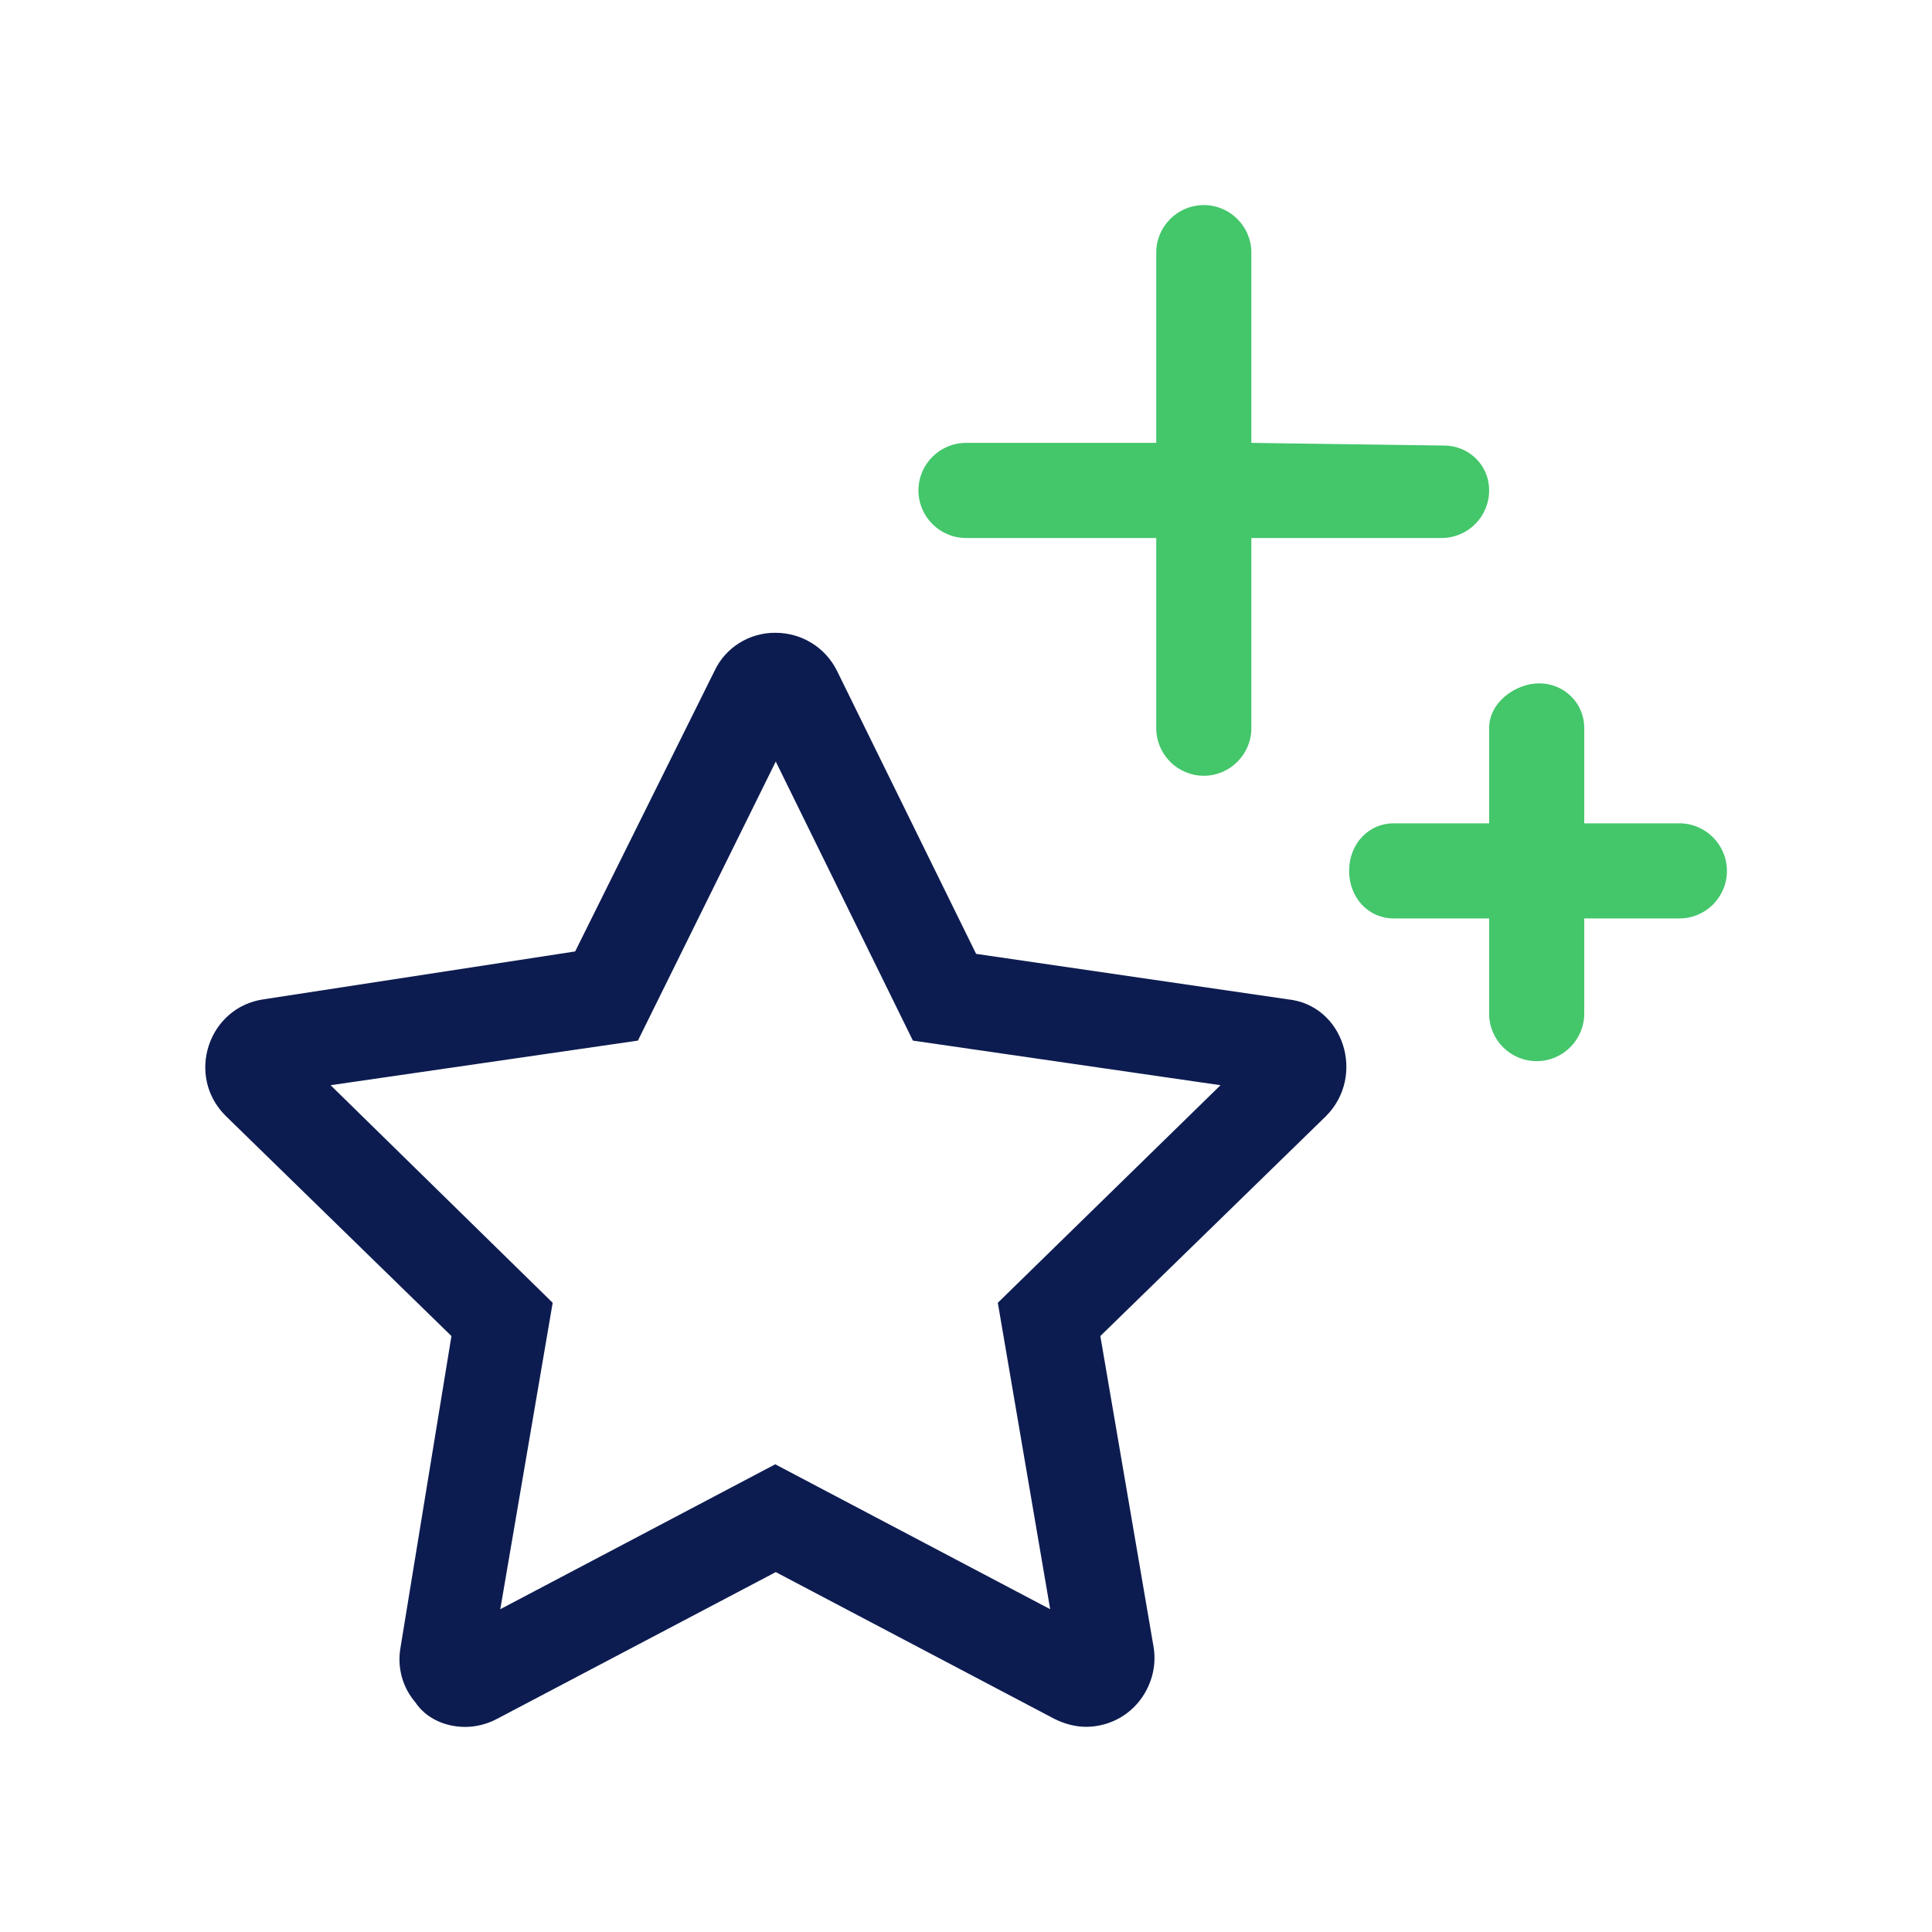 <svg width="60" height="60" viewBox="0 0 60 60" fill="none" xmlns="http://www.w3.org/2000/svg">
<path d="M30 16.708H35.908V22.615C35.908 23.428 36.572 24.092 37.385 24.092C38.197 24.092 38.862 23.428 38.862 22.615V16.708H44.769C45.586 16.708 46.246 16.047 46.246 15.231C46.246 14.414 45.586 13.837 44.852 13.837L38.862 13.754V7.846C38.862 7.03 38.197 6.369 37.385 6.369C36.572 6.369 35.908 7.03 35.908 7.846V13.754L30.001 13.754C29.188 13.754 28.523 14.415 28.523 15.231C28.523 16.047 29.188 16.708 30 16.708Z" fill="#44C66B"/>
<path fill-rule="evenodd" clip-rule="evenodd" d="M39.988 31.034L30.314 29.623L25.994 20.834C25.634 20.105 24.895 19.652 24.083 19.652C23.28 19.643 22.532 20.105 22.191 20.834L17.862 29.548L8.189 31.034C6.458 31.283 5.758 33.425 7.016 34.662L14.02 41.492L12.441 51.148C12.326 51.771 12.495 52.395 12.899 52.867C13.22 53.354 13.813 53.631 14.448 53.631C14.783 53.631 15.134 53.543 15.435 53.381L24.092 48.823L32.745 53.381C33.045 53.531 33.391 53.628 33.726 53.628C34.349 53.628 34.947 53.354 35.351 52.869C35.743 52.396 35.93 51.763 35.826 51.151L34.172 41.492L41.18 34.662C42.425 33.415 41.732 31.209 39.988 31.034ZM30.988 40.459L32.614 49.975L24.076 45.475L15.537 49.975L17.164 40.459L10.267 33.702L19.811 32.317L24.092 23.651L28.351 32.317L37.904 33.702L30.988 40.459Z" fill="#0D1C50"/>
<path d="M52.154 25.569H49.2V22.615C49.2 21.799 48.54 21.222 47.806 21.222C47.073 21.222 46.246 21.803 46.246 22.615V25.569H43.292C42.476 25.569 41.898 26.23 41.898 27.047C41.898 27.864 42.48 28.523 43.292 28.523H46.246V31.477C46.246 32.293 46.907 32.955 47.723 32.955C48.539 32.955 49.2 32.289 49.2 31.477V28.523H52.154C52.97 28.523 53.631 27.863 53.631 27.047C53.631 26.231 52.966 25.569 52.154 25.569Z" fill="#44C66B"/>
</svg>
